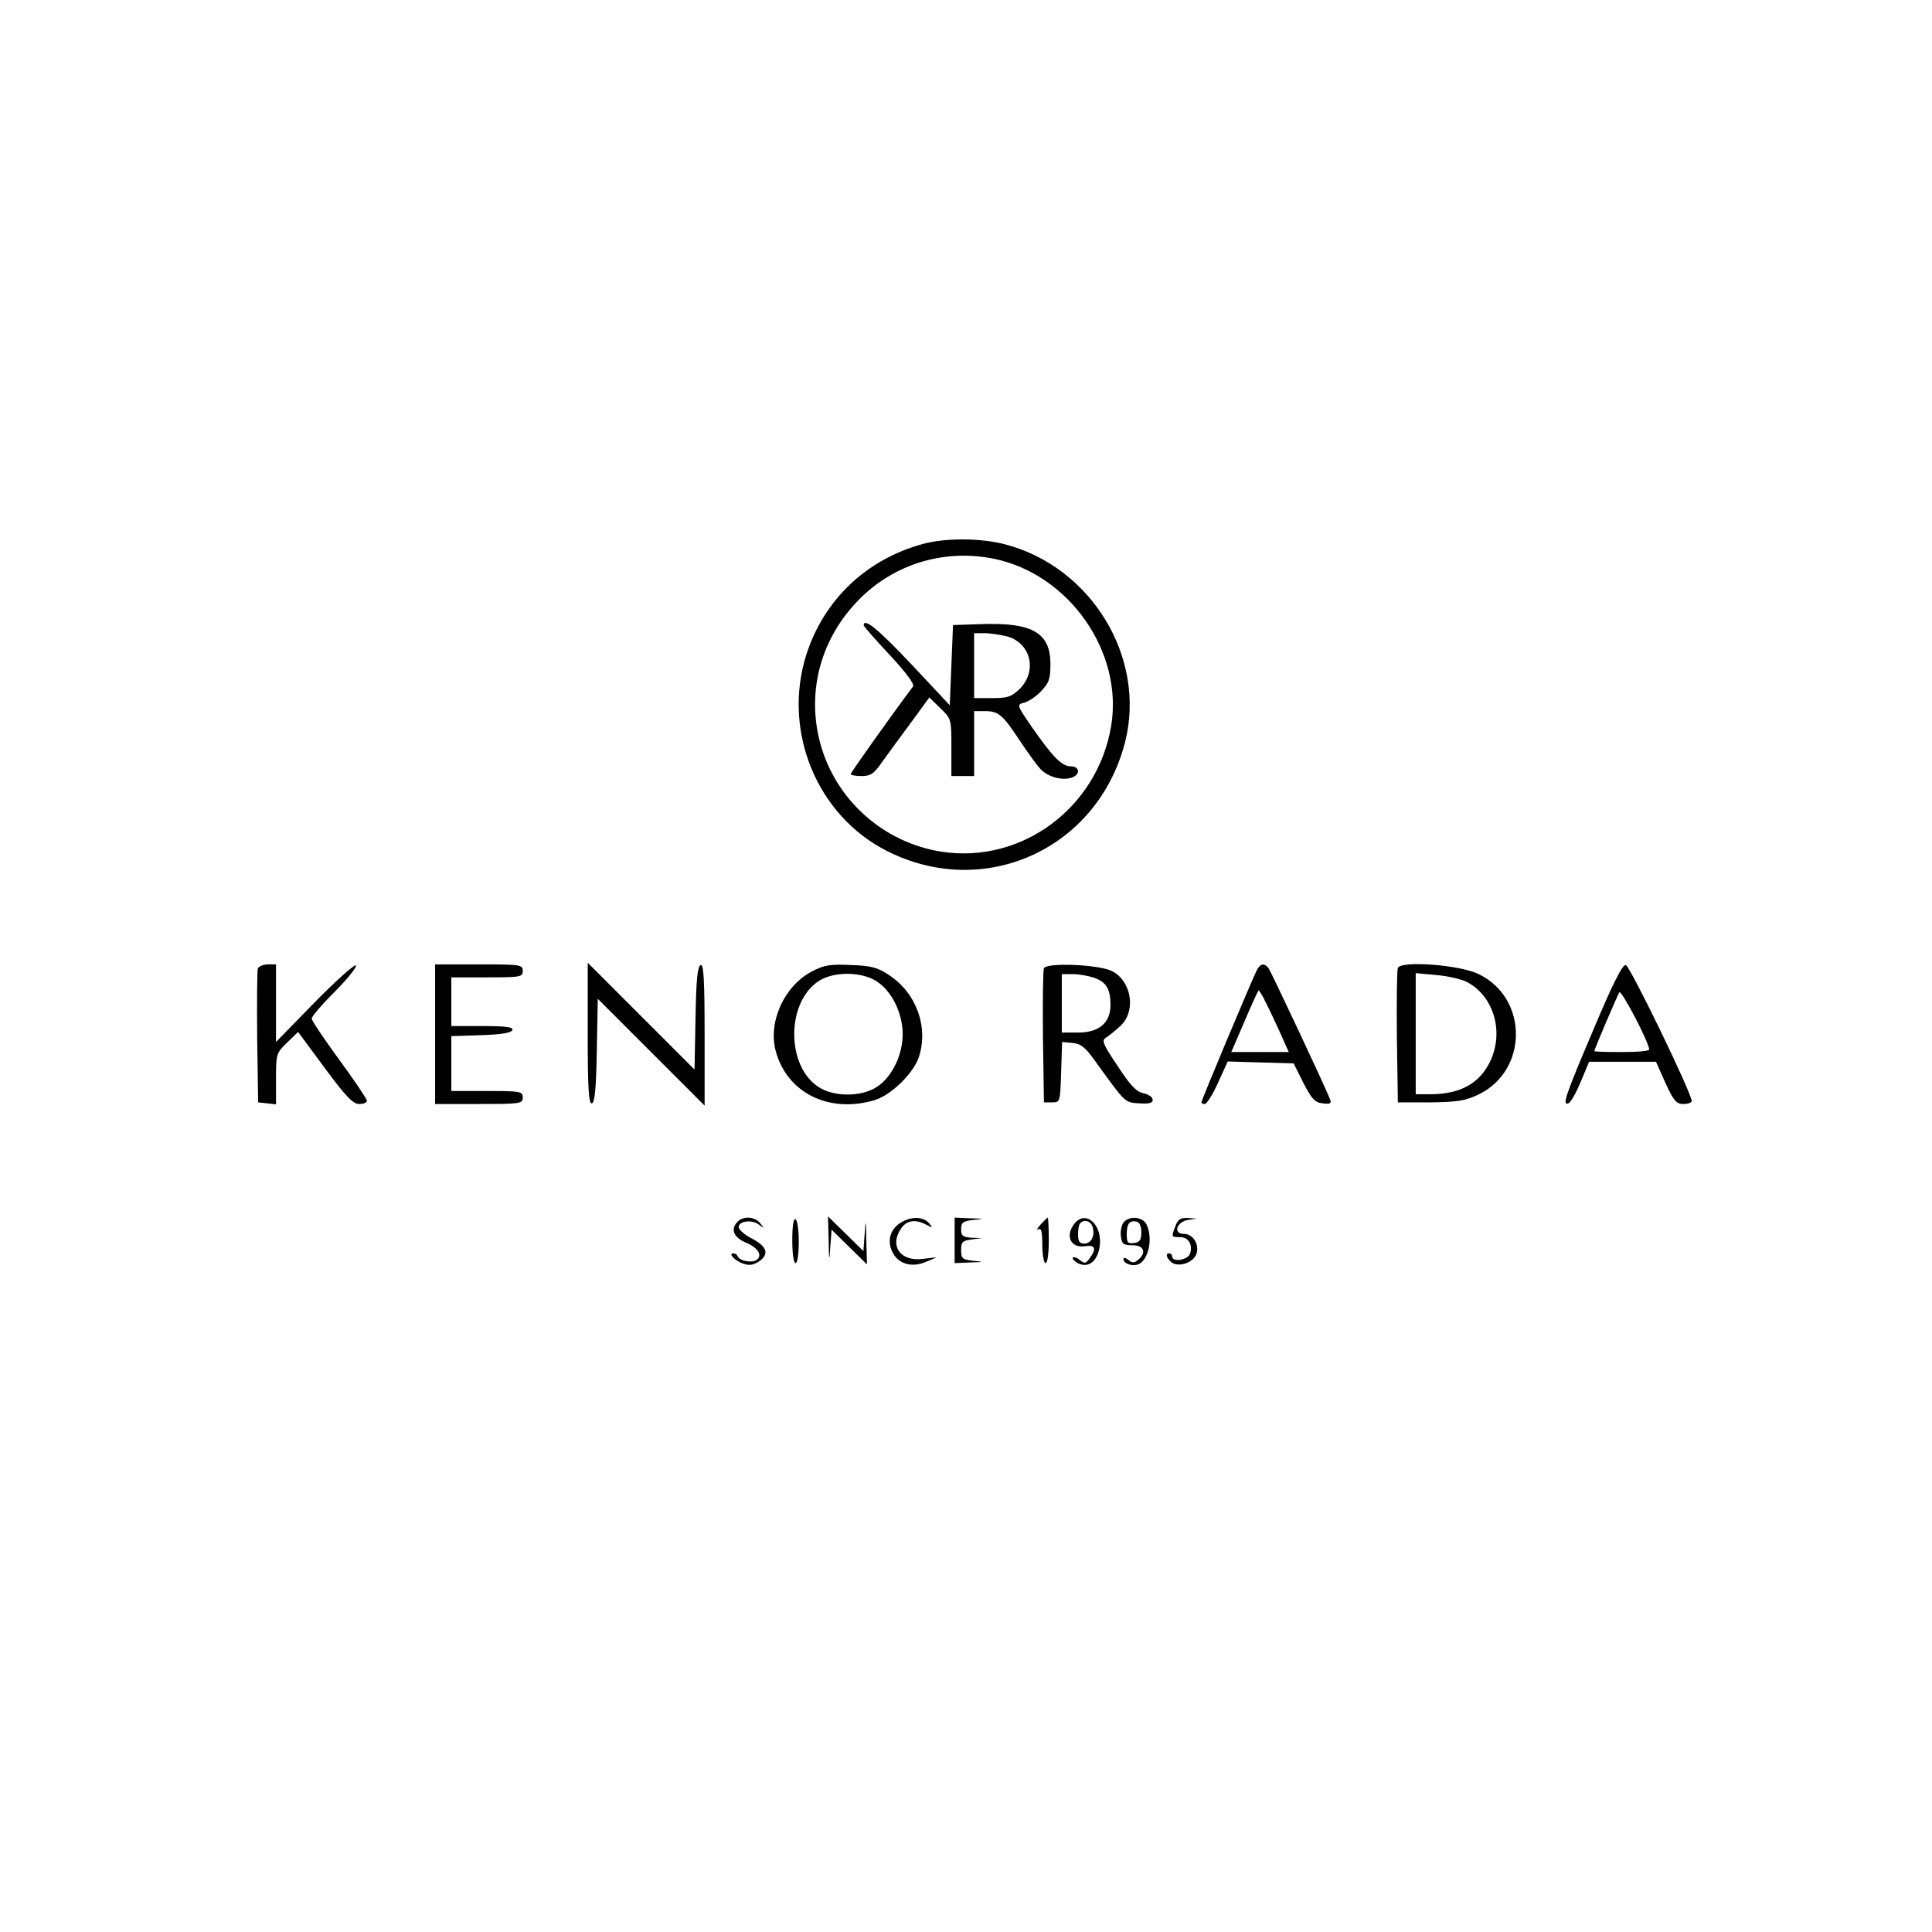<?xml version="1.0" standalone="no"?>
<!DOCTYPE svg PUBLIC "-//W3C//DTD SVG 20010904//EN"
 "http://www.w3.org/TR/2001/REC-SVG-20010904/DTD/svg10.dtd">
<svg version="1.0" xmlns="http://www.w3.org/2000/svg"
 width="595pt" height="595pt" viewBox="0 0 595 595"
 preserveAspectRatio="xMidYMid meet">

<g transform="translate(0,595) scale(0.1,-0.1)"
fill="#000000" stroke="none">
<path d="M2843 4275 c-174 -47 -306 -172 -360 -342 -74 -235 33 -495 249 -604
301 -152 649 7 733 336 66 260 -104 540 -371 609 -75 19 -181 20 -251 1z m219
-46 c231 -48 398 -287 360 -515 -42 -252 -276 -425 -522 -387 -181 28 -329
162 -375 338 -41 159 4 322 123 441 109 109 263 154 414 123z"/>
<path d="M2660 4024 c0 -3 36 -44 80 -91 50 -54 77 -90 72 -97 -66 -88 -192
-265 -192 -270 0 -3 15 -6 33 -6 29 0 39 7 67 48 19 26 58 80 88 120 l54 74
34 -33 c34 -33 34 -34 34 -121 l0 -88 35 0 35 0 0 100 0 100 33 0 c42 0 55
-11 107 -90 24 -36 52 -75 63 -87 22 -25 67 -38 97 -28 28 9 26 35 -3 35 -27
0 -56 30 -120 122 -46 67 -46 68 -23 74 13 3 37 19 52 35 25 26 29 39 29 84 0
96 -55 128 -210 123 l-90 -3 -5 -123 -5 -124 -118 126 c-102 108 -147 145
-147 120z m442 -34 c73 -21 93 -106 39 -161 -26 -25 -37 -29 -85 -29 l-56 0 0
100 0 100 33 0 c17 0 49 -5 69 -10z"/>
<path d="M794 2967 c-2 -7 -3 -102 -2 -212 l3 -200 28 -3 27 -3 0 78 c0 77 1
80 34 112 l34 33 82 -111 c65 -88 87 -111 106 -111 13 0 24 4 24 10 0 5 -38
62 -85 126 -47 64 -85 121 -85 127 0 7 32 44 72 84 40 40 68 76 64 80 -4 4
-61 -47 -127 -114 l-119 -122 0 119 0 120 -25 0 c-14 0 -28 -6 -31 -13z"/>
<path d="M1340 2765 l0 -215 135 0 c128 0 135 1 135 20 0 19 -7 20 -110 20
l-110 0 0 85 0 84 92 3 c62 2 93 7 96 16 3 9 -20 12 -92 12 l-96 0 0 75 0 75
110 0 c103 0 110 1 110 20 0 19 -7 20 -135 20 l-135 0 0 -215z"/>
<path d="M1810 2767 c0 -171 3 -218 13 -215 9 4 13 47 15 163 l3 159 164 -164
165 -165 0 218 c0 171 -3 218 -12 215 -10 -4 -14 -47 -16 -163 l-3 -159 -164
164 -165 165 0 -218z"/>
<path d="M2500 2958 c-85 -45 -135 -155 -111 -245 35 -129 164 -193 305 -151
51 16 119 82 136 133 30 92 -8 197 -92 252 -34 23 -55 29 -117 31 -65 3 -83 0
-121 -20z m201 -31 c46 -30 79 -98 79 -162 0 -64 -33 -132 -79 -162 -46 -31
-130 -32 -178 -2 -102 63 -103 262 -1 328 47 30 133 29 179 -2z"/>
<path d="M3215 2968 c-3 -7 -4 -103 -3 -213 l3 -200 25 0 c25 0 25 1 28 93 l3
93 32 -3 c25 -2 39 -13 67 -52 97 -134 93 -131 138 -134 31 -2 42 1 42 11 0 8
-13 17 -28 20 -22 4 -41 24 -80 84 -47 70 -50 79 -35 88 9 6 30 22 45 37 48
46 32 139 -29 168 -42 20 -201 26 -208 8z m154 -29 c38 -13 51 -35 51 -84 0
-55 -35 -85 -100 -85 l-50 0 0 90 0 90 34 0 c18 0 47 -5 65 -11z"/>
<path d="M3871 2963 c-13 -25 -171 -401 -171 -408 0 -3 5 -5 11 -5 5 0 24 29
40 65 l30 66 101 -3 102 -3 30 -60 c26 -50 36 -61 60 -63 21 -3 27 0 23 10
-13 36 -182 394 -190 406 -13 17 -25 15 -36 -5z m28 -102 c11 -21 31 -64 45
-95 l25 -56 -89 0 -88 0 41 95 c22 52 42 95 43 95 2 0 13 -17 23 -39z"/>
<path d="M4305 2969 c-3 -8 -4 -104 -3 -214 l3 -200 100 0 c84 1 108 5 148 24
154 74 154 297 1 371 -59 29 -240 42 -249 19z m212 -43 c82 -42 115 -151 74
-241 -32 -70 -91 -104 -183 -105 l-48 0 0 186 0 187 65 -6 c35 -3 77 -13 92
-21z"/>
<path d="M4911 2788 c-90 -212 -101 -243 -81 -236 7 2 24 32 38 66 l26 62 103
0 103 0 29 -65 c25 -55 34 -65 55 -65 14 0 26 4 26 9 0 24 -190 416 -203 419
-10 2 -39 -55 -96 -190z m168 -70 c1 -5 -37 -8 -84 -8 -47 0 -85 1 -85 3 0 5
70 169 77 181 6 9 91 -153 92 -176z"/>
<path d="M2272 2188 c-23 -23 -13 -48 23 -64 40 -16 55 -41 34 -55 -15 -9 -52
-2 -57 12 -2 5 -8 9 -13 9 -17 0 2 -21 28 -31 19 -7 32 -6 50 6 33 22 26 46
-22 71 -22 11 -40 27 -40 35 0 19 42 24 63 7 15 -12 16 -11 3 5 -16 20 -51 23
-69 5z"/>
<path d="M2440 2131 c0 -41 4 -71 10 -71 6 0 10 28 10 64 0 36 -4 68 -10 71
-6 4 -10 -20 -10 -64z"/>
<path d="M2552 2130 c1 -65 2 -68 5 -21 l4 54 55 -54 54 -53 -2 74 c-1 65 -2
68 -5 21 l-4 -54 -55 54 -54 53 2 -74z"/>
<path d="M2766 2179 c-30 -23 -34 -63 -11 -96 20 -28 58 -36 97 -19 l33 14
-43 -5 c-70 -9 -104 41 -66 95 17 24 44 28 77 10 20 -10 21 -10 8 5 -19 23
-63 21 -95 -4z"/>
<path d="M2940 2130 l0 -70 48 2 c43 1 44 2 10 5 -34 4 -38 7 -38 33 0 25 4
29 33 33 l32 4 -32 1 c-28 2 -33 6 -33 26 0 21 5 25 38 29 34 3 33 4 -10 5
l-48 2 0 -70z"/>
<path d="M3204 2178 c-10 -12 -13 -18 -6 -14 9 5 12 -7 12 -48 0 -31 5 -56 10
-56 6 0 10 30 10 70 0 39 -2 70 -3 70 -2 0 -12 -10 -23 -22z"/>
<path d="M3305 2176 c-24 -36 -5 -70 36 -64 32 5 37 -7 15 -37 -12 -17 -16
-17 -30 -6 -9 8 -19 11 -22 8 -3 -3 4 -10 15 -17 31 -16 59 3 67 47 13 72 -46
123 -81 69z m60 -5 c8 -26 -4 -51 -26 -51 -14 0 -19 7 -19 28 0 16 3 32 7 35
12 13 32 7 38 -12z"/>
<path d="M3461 2186 c-7 -8 -11 -27 -9 -43 3 -24 7 -28 36 -28 35 0 44 -23 17
-45 -12 -10 -18 -10 -30 0 -9 7 -15 8 -15 2 0 -13 26 -23 45 -16 33 13 47 83
25 125 -13 22 -52 25 -69 5z m54 -31 c0 -23 -5 -31 -22 -33 -19 -3 -23 1 -23
26 0 33 8 44 30 40 9 -2 15 -14 15 -33z"/>
<path d="M3620 2174 c-13 -34 -13 -34 14 -34 26 0 40 -23 31 -51 -7 -20 -55
-27 -55 -9 0 6 -4 10 -10 10 -16 0 0 -28 19 -33 26 -6 58 9 66 32 9 29 -11 61
-39 61 -34 0 -23 37 13 43 l26 4 -28 2 c-21 1 -30 -5 -37 -25z"/>
</g>
</svg>
